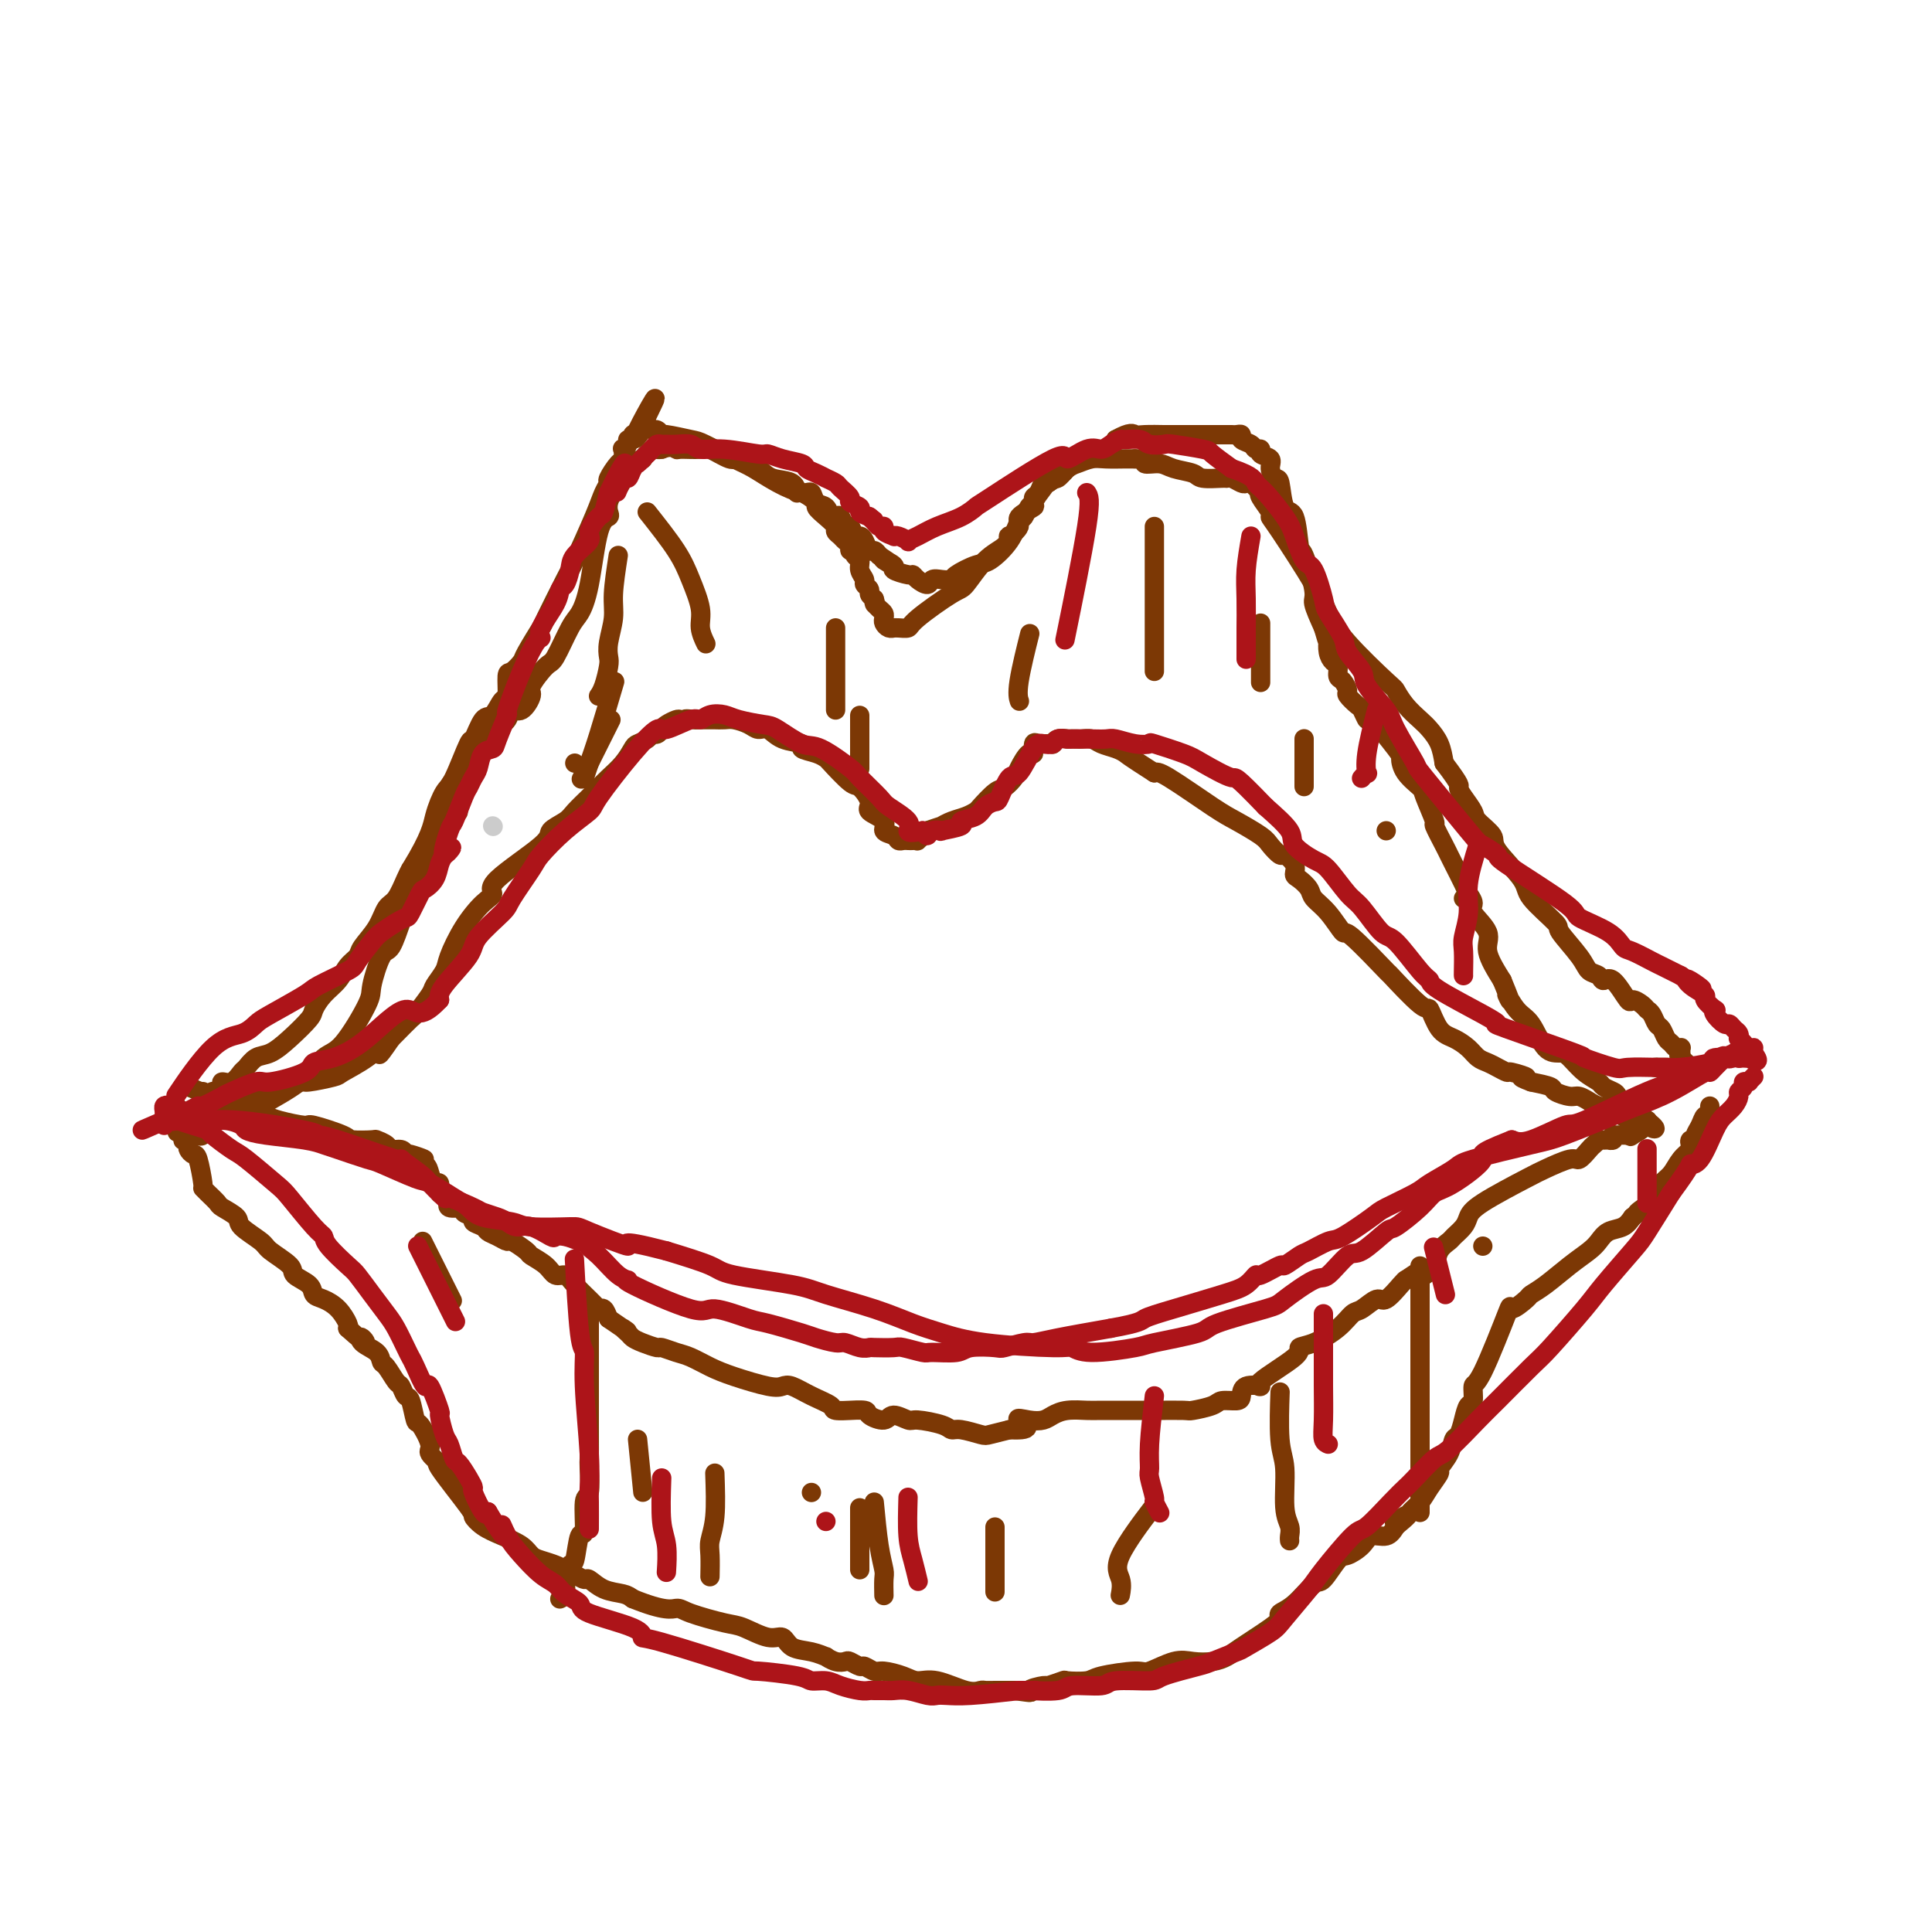 <svg viewBox='0 0 400 400' version='1.1' xmlns='http://www.w3.org/2000/svg' xmlns:xlink='http://www.w3.org/1999/xlink'><g fill='none' stroke='#7C3805' stroke-width='4' stroke-linecap='round' stroke-linejoin='round'><path d='M42,226c2.600,2.226 5.201,4.453 7,5c1.799,0.547 2.798,-0.585 5,-2c2.202,-1.415 5.608,-3.113 8,-5c2.392,-1.887 3.771,-3.963 5,-5c1.229,-1.037 2.307,-1.033 4,-3c1.693,-1.967 4.002,-5.904 5,-8c0.998,-2.096 0.686,-2.351 1,-4c0.314,-1.649 1.254,-4.692 2,-6c0.746,-1.308 1.299,-0.882 2,-2c0.701,-1.118 1.551,-3.782 2,-5c0.449,-1.218 0.499,-0.992 1,-2c0.501,-1.008 1.454,-3.252 2,-4c0.546,-0.748 0.685,0.000 1,-1c0.315,-1.000 0.805,-3.748 1,-5c0.195,-1.252 0.094,-1.008 0,-1c-0.094,0.008 -0.180,-0.221 0,-1c0.180,-0.779 0.626,-2.107 1,-3c0.374,-0.893 0.678,-1.350 1,-2c0.322,-0.650 0.664,-1.494 1,-2c0.336,-0.506 0.667,-0.675 1,-2c0.333,-1.325 0.666,-3.807 1,-5c0.334,-1.193 0.667,-1.096 1,-1'/><path d='M94,162c4.219,-9.160 3.267,-5.058 3,-4c-0.267,1.058 0.151,-0.926 1,-2c0.849,-1.074 2.128,-1.238 3,-2c0.872,-0.762 1.338,-2.124 2,-3c0.662,-0.876 1.520,-1.268 2,-2c0.480,-0.732 0.584,-1.804 1,-2c0.416,-0.196 1.146,0.485 2,0c0.854,-0.485 1.832,-2.136 2,-3c0.168,-0.864 -0.475,-0.940 0,-2c0.475,-1.060 2.067,-3.105 3,-4c0.933,-0.895 1.208,-0.639 2,-2c0.792,-1.361 2.100,-4.340 3,-6c0.900,-1.660 1.390,-2.002 2,-3c0.610,-0.998 1.340,-2.651 2,-6c0.660,-3.349 1.252,-8.393 2,-11c0.748,-2.607 1.653,-2.778 2,-3c0.347,-0.222 0.136,-0.497 0,-1c-0.136,-0.503 -0.196,-1.234 0,-2c0.196,-0.766 0.649,-1.567 1,-2c0.351,-0.433 0.600,-0.497 1,-1c0.400,-0.503 0.952,-1.446 1,-2c0.048,-0.554 -0.410,-0.721 0,-1c0.410,-0.279 1.686,-0.671 2,-1c0.314,-0.329 -0.333,-0.596 0,-1c0.333,-0.404 1.647,-0.945 2,-1c0.353,-0.055 -0.256,0.377 0,0c0.256,-0.377 1.377,-1.563 2,-2c0.623,-0.437 0.750,-0.125 1,0c0.250,0.125 0.625,0.062 1,0'/><path d='M137,93c1.917,-0.771 2.710,-0.199 3,0c0.290,0.199 0.078,0.024 1,0c0.922,-0.024 2.978,0.104 4,0c1.022,-0.104 1.010,-0.441 2,0c0.990,0.441 2.983,1.661 4,2c1.017,0.339 1.057,-0.202 2,0c0.943,0.202 2.789,1.149 4,2c1.211,0.851 1.786,1.608 3,2c1.214,0.392 3.066,0.419 4,1c0.934,0.581 0.949,1.717 1,2c0.051,0.283 0.137,-0.285 1,0c0.863,0.285 2.504,1.424 3,2c0.496,0.576 -0.151,0.588 0,1c0.151,0.412 1.101,1.224 2,2c0.899,0.776 1.748,1.517 2,2c0.252,0.483 -0.091,0.708 0,1c0.091,0.292 0.617,0.652 1,1c0.383,0.348 0.623,0.685 1,1c0.377,0.315 0.890,0.608 1,1c0.110,0.392 -0.182,0.881 0,1c0.182,0.119 0.837,-0.133 1,0c0.163,0.133 -0.168,0.652 0,1c0.168,0.348 0.834,0.527 1,1c0.166,0.473 -0.166,1.240 0,2c0.166,0.760 0.832,1.513 1,2c0.168,0.487 -0.161,0.708 0,1c0.161,0.292 0.813,0.656 1,1c0.187,0.344 -0.089,0.670 0,1c0.089,0.330 0.545,0.665 1,1'/><path d='M181,124c0.574,1.726 0.010,1.040 0,1c-0.010,-0.040 0.536,0.568 1,1c0.464,0.432 0.846,0.690 1,1c0.154,0.310 0.079,0.672 0,1c-0.079,0.328 -0.163,0.624 0,1c0.163,0.376 0.573,0.834 1,1c0.427,0.166 0.872,0.042 1,0c0.128,-0.042 -0.061,-0.001 0,0c0.061,0.001 0.371,-0.038 1,0c0.629,0.038 1.577,0.151 2,0c0.423,-0.151 0.320,-0.568 2,-2c1.680,-1.432 5.144,-3.880 7,-5c1.856,-1.120 2.103,-0.911 3,-2c0.897,-1.089 2.445,-3.475 4,-5c1.555,-1.525 3.117,-2.190 4,-3c0.883,-0.810 1.086,-1.765 1,-2c-0.086,-0.235 -0.459,0.252 0,0c0.459,-0.252 1.752,-1.241 2,-2c0.248,-0.759 -0.549,-1.287 0,-2c0.549,-0.713 2.446,-1.610 3,-2c0.554,-0.390 -0.233,-0.275 0,-1c0.233,-0.725 1.485,-2.292 2,-3c0.515,-0.708 0.292,-0.557 1,-1c0.708,-0.443 2.347,-1.480 3,-2c0.653,-0.520 0.321,-0.523 1,-1c0.679,-0.477 2.367,-1.427 3,-2c0.633,-0.573 0.209,-0.770 1,-1c0.791,-0.230 2.797,-0.494 4,-1c1.203,-0.506 1.601,-1.253 2,-2'/><path d='M231,91c3.170,-1.774 3.596,-1.207 4,-1c0.404,0.207 0.786,0.056 2,0c1.214,-0.056 3.259,-0.015 4,0c0.741,0.015 0.178,0.004 1,0c0.822,-0.004 3.027,-0.001 4,0c0.973,0.001 0.712,0.000 1,0c0.288,-0.000 1.124,-0.000 2,0c0.876,0.000 1.793,-0.000 2,0c0.207,0.000 -0.296,0.000 0,0c0.296,-0.000 1.390,-0.001 2,0c0.610,0.001 0.736,0.003 1,0c0.264,-0.003 0.666,-0.012 1,0c0.334,0.012 0.600,0.046 1,0c0.400,-0.046 0.935,-0.171 1,0c0.065,0.171 -0.338,0.637 0,1c0.338,0.363 1.419,0.621 2,1c0.581,0.379 0.663,0.877 1,1c0.337,0.123 0.930,-0.131 1,0c0.070,0.131 -0.385,0.647 0,1c0.385,0.353 1.608,0.544 2,1c0.392,0.456 -0.046,1.178 0,2c0.046,0.822 0.576,1.745 1,2c0.424,0.255 0.742,-0.159 1,1c0.258,1.159 0.455,3.890 1,5c0.545,1.110 1.437,0.599 2,2c0.563,1.401 0.797,4.715 1,6c0.203,1.285 0.374,0.540 1,2c0.626,1.460 1.707,5.124 2,7c0.293,1.876 -0.202,1.965 0,3c0.202,1.035 1.101,3.018 2,5'/><path d='M274,130c1.166,4.147 1.082,3.013 1,3c-0.082,-0.013 -0.163,1.095 0,2c0.163,0.905 0.570,1.609 1,2c0.430,0.391 0.884,0.471 1,1c0.116,0.529 -0.106,1.508 0,2c0.106,0.492 0.539,0.497 1,1c0.461,0.503 0.951,1.503 1,2c0.049,0.497 -0.342,0.492 0,1c0.342,0.508 1.416,1.530 2,2c0.584,0.470 0.678,0.386 1,1c0.322,0.614 0.872,1.924 1,2c0.128,0.076 -0.165,-1.083 1,0c1.165,1.083 3.788,4.408 5,6c1.212,1.592 1.012,1.451 1,2c-0.012,0.549 0.163,1.790 1,3c0.837,1.210 2.336,2.390 3,3c0.664,0.610 0.493,0.649 1,2c0.507,1.351 1.693,4.012 2,5c0.307,0.988 -0.265,0.303 0,1c0.265,0.697 1.366,2.777 2,4c0.634,1.223 0.801,1.588 1,2c0.199,0.412 0.428,0.871 1,2c0.572,1.129 1.486,2.928 2,4c0.514,1.072 0.629,1.418 1,2c0.371,0.582 0.997,1.399 1,2c0.003,0.601 -0.618,0.986 0,2c0.618,1.014 2.474,2.658 3,4c0.526,1.342 -0.278,2.384 0,4c0.278,1.616 1.639,3.808 3,6'/><path d='M311,203c2.774,6.714 1.208,3.497 1,3c-0.208,-0.497 0.941,1.724 2,3c1.059,1.276 2.030,1.605 3,3c0.970,1.395 1.941,3.855 3,5c1.059,1.145 2.205,0.975 3,1c0.795,0.025 1.239,0.245 2,1c0.761,0.755 1.839,2.047 3,3c1.161,0.953 2.406,1.569 3,2c0.594,0.431 0.537,0.676 1,1c0.463,0.324 1.447,0.727 2,1c0.553,0.273 0.674,0.417 1,1c0.326,0.583 0.858,1.605 1,2c0.142,0.395 -0.107,0.162 0,0c0.107,-0.162 0.569,-0.254 1,0c0.431,0.254 0.832,0.853 1,1c0.168,0.147 0.101,-0.158 0,0c-0.101,0.158 -0.238,0.778 0,1c0.238,0.222 0.852,0.045 1,0c0.148,-0.045 -0.171,0.040 0,0c0.171,-0.040 0.830,-0.207 1,0c0.170,0.207 -0.150,0.787 0,1c0.150,0.213 0.771,0.057 1,0c0.229,-0.057 0.065,-0.016 0,0c-0.065,0.016 -0.033,0.008 0,0'/><path d='M341,232c3.249,2.609 0.870,1.632 0,1c-0.870,-0.632 -0.233,-0.918 0,-1c0.233,-0.082 0.063,0.040 0,0c-0.063,-0.040 -0.017,-0.241 0,0c0.017,0.241 0.005,0.926 0,1c-0.005,0.074 -0.002,-0.463 0,-1'/><path d='M341,232c-0.183,0.000 -0.642,0.001 -1,0c-0.358,-0.001 -0.617,-0.004 -1,0c-0.383,0.004 -0.891,0.015 -1,0c-0.109,-0.015 0.181,-0.057 0,0c-0.181,0.057 -0.832,0.214 -1,0c-0.168,-0.214 0.148,-0.797 0,-1c-0.148,-0.203 -0.761,-0.026 -1,0c-0.239,0.026 -0.105,-0.098 0,0c0.105,0.098 0.180,0.420 0,0c-0.180,-0.420 -0.617,-1.581 -1,-2c-0.383,-0.419 -0.714,-0.097 -1,0c-0.286,0.097 -0.528,-0.030 -1,0c-0.472,0.030 -1.175,0.219 -2,0c-0.825,-0.219 -1.773,-0.846 -2,-1c-0.227,-0.154 0.268,0.166 0,0c-0.268,-0.166 -1.298,-0.818 -2,-1c-0.702,-0.182 -1.075,0.106 -2,0c-0.925,-0.106 -2.403,-0.605 -3,-1c-0.597,-0.395 -0.313,-0.684 -1,-1c-0.687,-0.316 -2.343,-0.658 -4,-1'/><path d='M317,224c-3.767,-1.400 -1.183,-0.900 -1,-1c0.183,-0.100 -2.034,-0.800 -3,-1c-0.966,-0.200 -0.681,0.098 -1,0c-0.319,-0.098 -1.243,-0.593 -2,-1c-0.757,-0.407 -1.347,-0.725 -2,-1c-0.653,-0.275 -1.369,-0.506 -2,-1c-0.631,-0.494 -1.175,-1.250 -2,-2c-0.825,-0.750 -1.929,-1.492 -3,-2c-1.071,-0.508 -2.109,-0.780 -3,-2c-0.891,-1.220 -1.637,-3.386 -2,-4c-0.363,-0.614 -0.344,0.326 -2,-1c-1.656,-1.326 -4.988,-4.918 -6,-6c-1.012,-1.082 0.296,0.345 -1,-1c-1.296,-1.345 -5.197,-5.462 -7,-7c-1.803,-1.538 -1.509,-0.496 -2,-1c-0.491,-0.504 -1.768,-2.554 -3,-4c-1.232,-1.446 -2.419,-2.288 -3,-3c-0.581,-0.712 -0.555,-1.295 -1,-2c-0.445,-0.705 -1.361,-1.532 -2,-2c-0.639,-0.468 -1.001,-0.576 -1,-1c0.001,-0.424 0.365,-1.162 0,-2c-0.365,-0.838 -1.459,-1.775 -2,-2c-0.541,-0.225 -0.530,0.264 -1,0c-0.470,-0.264 -1.421,-1.279 -2,-2c-0.579,-0.721 -0.785,-1.146 -2,-2c-1.215,-0.854 -3.439,-2.136 -5,-3c-1.561,-0.864 -2.459,-1.310 -5,-3c-2.541,-1.690 -6.726,-4.626 -9,-6c-2.274,-1.374 -2.637,-1.187 -3,-1'/><path d='M239,160c-5.457,-3.487 -5.599,-3.705 -6,-4c-0.401,-0.295 -1.062,-0.668 -2,-1c-0.938,-0.332 -2.154,-0.625 -3,-1c-0.846,-0.375 -1.321,-0.832 -2,-1c-0.679,-0.168 -1.562,-0.046 -2,0c-0.438,0.046 -0.433,0.016 -1,0c-0.567,-0.016 -1.707,-0.018 -2,0c-0.293,0.018 0.262,0.057 0,0c-0.262,-0.057 -1.341,-0.212 -2,0c-0.659,0.212 -0.899,0.789 -1,1c-0.101,0.211 -0.065,0.056 0,0c0.065,-0.056 0.158,-0.015 0,0c-0.158,0.015 -0.568,0.002 -1,0c-0.432,-0.002 -0.886,0.008 -1,0c-0.114,-0.008 0.111,-0.033 0,0c-0.111,0.033 -0.559,0.124 -1,0c-0.441,-0.124 -0.877,-0.462 -1,0c-0.123,0.462 0.066,1.725 0,2c-0.066,0.275 -0.386,-0.437 -1,0c-0.614,0.437 -1.520,2.022 -2,3c-0.480,0.978 -0.534,1.347 -1,2c-0.466,0.653 -1.345,1.590 -2,2c-0.655,0.410 -1.085,0.295 -2,1c-0.915,0.705 -2.316,2.231 -3,3c-0.684,0.769 -0.650,0.780 -1,1c-0.350,0.220 -1.083,0.650 -2,1c-0.917,0.350 -2.019,0.620 -3,1c-0.981,0.380 -1.841,0.872 -2,1c-0.159,0.128 0.383,-0.106 0,0c-0.383,0.106 -1.692,0.553 -3,1'/><path d='M192,172c-1.864,0.939 -1.024,0.788 -1,1c0.024,0.212 -0.767,0.789 -1,1c-0.233,0.211 0.092,0.057 0,0c-0.092,-0.057 -0.601,-0.019 -1,0c-0.399,0.019 -0.690,0.017 -1,0c-0.310,-0.017 -0.640,-0.049 -1,0c-0.360,0.049 -0.749,0.179 -1,0c-0.251,-0.179 -0.363,-0.665 -1,-1c-0.637,-0.335 -1.799,-0.518 -2,-1c-0.201,-0.482 0.559,-1.264 0,-2c-0.559,-0.736 -2.437,-1.427 -3,-2c-0.563,-0.573 0.190,-1.028 0,-2c-0.190,-0.972 -1.323,-2.459 -2,-3c-0.677,-0.541 -0.897,-0.134 -2,-1c-1.103,-0.866 -3.087,-3.006 -4,-4c-0.913,-0.994 -0.755,-0.842 -1,-1c-0.245,-0.158 -0.895,-0.624 -2,-1c-1.105,-0.376 -2.667,-0.660 -3,-1c-0.333,-0.340 0.561,-0.735 0,-1c-0.561,-0.265 -2.577,-0.400 -4,-1c-1.423,-0.600 -2.254,-1.663 -3,-2c-0.746,-0.337 -1.408,0.053 -2,0c-0.592,-0.053 -1.113,-0.550 -2,-1c-0.887,-0.450 -2.139,-0.853 -3,-1c-0.861,-0.147 -1.330,-0.040 -2,0c-0.670,0.040 -1.540,0.011 -2,0c-0.460,-0.011 -0.508,-0.003 -1,0c-0.492,0.003 -1.426,0.001 -2,0c-0.574,-0.001 -0.787,-0.000 -1,0'/><path d='M144,149c-2.721,-0.313 -2.025,-0.095 -2,0c0.025,0.095 -0.623,0.068 -1,0c-0.377,-0.068 -0.482,-0.177 -1,0c-0.518,0.177 -1.447,0.639 -2,1c-0.553,0.361 -0.729,0.622 -1,1c-0.271,0.378 -0.635,0.873 -1,1c-0.365,0.127 -0.730,-0.115 -1,0c-0.270,0.115 -0.446,0.587 -1,1c-0.554,0.413 -1.485,0.768 -2,1c-0.515,0.232 -0.612,0.340 -1,1c-0.388,0.660 -1.067,1.871 -2,3c-0.933,1.129 -2.121,2.175 -3,3c-0.879,0.825 -1.448,1.429 -2,2c-0.552,0.571 -1.085,1.111 -2,2c-0.915,0.889 -2.212,2.129 -3,3c-0.788,0.871 -1.068,1.375 -2,2c-0.932,0.625 -2.517,1.373 -3,2c-0.483,0.627 0.135,1.134 -2,3c-2.135,1.866 -7.024,5.091 -9,7c-1.976,1.909 -1.039,2.502 -1,3c0.039,0.498 -0.820,0.900 -2,2c-1.180,1.100 -2.681,2.897 -4,5c-1.319,2.103 -2.455,4.512 -3,6c-0.545,1.488 -0.497,2.056 -1,3c-0.503,0.944 -1.557,2.263 -2,3c-0.443,0.737 -0.276,0.891 -1,2c-0.724,1.109 -2.338,3.174 -3,4c-0.662,0.826 -0.370,0.415 -1,1c-0.630,0.585 -2.180,2.167 -3,3c-0.820,0.833 -0.910,0.916 -1,1'/><path d='M81,215c-3.752,5.482 -2.134,2.688 -2,2c0.134,-0.688 -1.218,0.729 -3,2c-1.782,1.271 -3.994,2.396 -5,3c-1.006,0.604 -0.805,0.686 -2,1c-1.195,0.314 -3.785,0.861 -5,1c-1.215,0.139 -1.055,-0.130 -2,0c-0.945,0.130 -2.996,0.660 -4,1c-1.004,0.340 -0.961,0.490 -2,1c-1.039,0.510 -3.161,1.381 -4,2c-0.839,0.619 -0.397,0.988 -1,1c-0.603,0.012 -2.252,-0.332 -3,0c-0.748,0.332 -0.596,1.342 -1,2c-0.404,0.658 -1.366,0.965 -2,1c-0.634,0.035 -0.941,-0.202 -1,0c-0.059,0.202 0.129,0.842 0,1c-0.129,0.158 -0.574,-0.167 -1,0c-0.426,0.167 -0.831,0.825 -1,1c-0.169,0.175 -0.102,-0.134 0,0c0.102,0.134 0.237,0.712 0,1c-0.237,0.288 -0.848,0.287 -1,0c-0.152,-0.287 0.155,-0.860 0,-1c-0.155,-0.140 -0.773,0.155 -1,0c-0.227,-0.155 -0.065,-0.758 0,-1c0.065,-0.242 0.032,-0.121 0,0'/><path d='M40,233c-6.408,2.769 -1.927,0.690 0,0c1.927,-0.690 1.301,0.007 1,0c-0.301,-0.007 -0.277,-0.720 0,-1c0.277,-0.280 0.806,-0.127 1,0c0.194,0.127 0.052,0.226 0,0c-0.052,-0.226 -0.015,-0.779 0,-1c0.015,-0.221 0.007,-0.111 0,0'/><path d='M42,231c0.310,-0.310 0.083,-0.083 0,0c-0.083,0.083 -0.024,0.024 0,0c0.024,-0.024 0.012,-0.012 0,0'/><path d='M42,231c-0.003,-0.222 -0.011,-0.778 0,-1c0.011,-0.222 0.042,-0.112 0,0c-0.042,0.112 -0.156,0.226 0,0c0.156,-0.226 0.580,-0.792 1,-1c0.420,-0.208 0.834,-0.060 1,0c0.166,0.060 0.083,0.030 0,0'/><path d='M44,229c0.310,-0.548 0.086,-0.917 0,-1c-0.086,-0.083 -0.033,0.119 0,0c0.033,-0.119 0.046,-0.558 0,-1c-0.046,-0.442 -0.150,-0.887 0,-1c0.150,-0.113 0.555,0.106 1,0c0.445,-0.106 0.931,-0.538 1,-1c0.069,-0.462 -0.277,-0.954 0,-1c0.277,-0.046 1.179,0.354 2,0c0.821,-0.354 1.562,-1.461 2,-2c0.438,-0.539 0.573,-0.508 1,-1c0.427,-0.492 1.146,-1.506 2,-2c0.854,-0.494 1.841,-0.467 3,-1c1.159,-0.533 2.488,-1.626 4,-3c1.512,-1.374 3.206,-3.029 4,-4c0.794,-0.971 0.689,-1.258 1,-2c0.311,-0.742 1.037,-1.941 2,-3c0.963,-1.059 2.163,-1.980 3,-3c0.837,-1.020 1.312,-2.140 2,-3c0.688,-0.860 1.587,-1.460 2,-2c0.413,-0.540 0.338,-1.020 1,-2c0.662,-0.980 2.061,-2.462 3,-4c0.939,-1.538 1.417,-3.134 2,-4c0.583,-0.866 1.272,-1.002 2,-2c0.728,-0.998 1.494,-2.856 2,-4c0.506,-1.144 0.753,-1.572 1,-2'/><path d='M85,180c4.280,-7.002 4.480,-9.007 5,-11c0.520,-1.993 1.361,-3.975 2,-5c0.639,-1.025 1.077,-1.095 2,-3c0.923,-1.905 2.331,-5.646 3,-7c0.669,-1.354 0.600,-0.320 1,-1c0.400,-0.680 1.270,-3.072 2,-4c0.730,-0.928 1.322,-0.390 2,-1c0.678,-0.610 1.443,-2.366 2,-3c0.557,-0.634 0.906,-0.144 1,-1c0.094,-0.856 -0.069,-3.057 0,-4c0.069,-0.943 0.368,-0.627 1,-1c0.632,-0.373 1.595,-1.435 2,-2c0.405,-0.565 0.252,-0.634 1,-2c0.748,-1.366 2.396,-4.027 3,-5c0.604,-0.973 0.165,-0.256 1,-2c0.835,-1.744 2.946,-5.949 4,-8c1.054,-2.051 1.051,-1.948 2,-4c0.949,-2.052 2.849,-6.259 4,-9c1.151,-2.741 1.552,-4.014 2,-5c0.448,-0.986 0.943,-1.683 1,-2c0.057,-0.317 -0.326,-0.252 0,-1c0.326,-0.748 1.359,-2.308 2,-3c0.641,-0.692 0.889,-0.515 1,-1c0.111,-0.485 0.086,-1.632 0,-2c-0.086,-0.368 -0.234,0.041 0,0c0.234,-0.041 0.850,-0.533 1,-1c0.150,-0.467 -0.166,-0.909 0,-1c0.166,-0.091 0.814,0.168 1,0c0.186,-0.168 -0.090,-0.762 0,-1c0.090,-0.238 0.545,-0.119 1,0'/><path d='M132,90c7.207,-14.165 1.724,-4.576 0,-1c-1.724,3.576 0.311,1.139 1,0c0.689,-1.139 0.031,-0.981 0,-1c-0.031,-0.019 0.565,-0.216 1,0c0.435,0.216 0.708,0.846 1,1c0.292,0.154 0.602,-0.168 1,0c0.398,0.168 0.883,0.825 1,1c0.117,0.175 -0.133,-0.134 1,0c1.133,0.134 3.649,0.710 5,1c1.351,0.290 1.538,0.292 3,1c1.462,0.708 4.199,2.121 6,3c1.801,0.879 2.667,1.223 4,2c1.333,0.777 3.135,1.986 5,3c1.865,1.014 3.795,1.834 5,2c1.205,0.166 1.685,-0.323 2,0c0.315,0.323 0.466,1.457 1,2c0.534,0.543 1.453,0.493 2,1c0.547,0.507 0.724,1.570 1,2c0.276,0.430 0.651,0.228 1,0c0.349,-0.228 0.671,-0.482 1,0c0.329,0.482 0.666,1.700 1,2c0.334,0.300 0.667,-0.318 1,0c0.333,0.318 0.667,1.573 1,2c0.333,0.427 0.667,0.026 1,0c0.333,-0.026 0.667,0.323 1,1c0.333,0.677 0.667,1.682 1,2c0.333,0.318 0.667,-0.052 1,0c0.333,0.052 0.667,0.526 1,1'/><path d='M182,115c5.662,3.736 1.818,1.575 1,1c-0.818,-0.575 1.390,0.437 2,1c0.610,0.563 -0.380,0.677 0,1c0.380,0.323 2.128,0.853 3,1c0.872,0.147 0.866,-0.090 1,0c0.134,0.090 0.408,0.508 1,1c0.592,0.492 1.504,1.058 2,1c0.496,-0.058 0.577,-0.741 1,-1c0.423,-0.259 1.189,-0.095 2,0c0.811,0.095 1.666,0.119 2,0c0.334,-0.119 0.145,-0.383 1,-1c0.855,-0.617 2.754,-1.589 4,-2c1.246,-0.411 1.839,-0.260 3,-1c1.161,-0.740 2.889,-2.369 4,-4c1.111,-1.631 1.603,-3.263 2,-4c0.397,-0.737 0.698,-0.577 1,-1c0.302,-0.423 0.606,-1.428 1,-2c0.394,-0.572 0.879,-0.713 1,-1c0.121,-0.287 -0.122,-0.722 0,-1c0.122,-0.278 0.609,-0.398 1,-1c0.391,-0.602 0.685,-1.685 1,-2c0.315,-0.315 0.650,0.137 1,0c0.350,-0.137 0.716,-0.864 1,-1c0.284,-0.136 0.486,0.317 1,0c0.514,-0.317 1.338,-1.406 2,-2c0.662,-0.594 1.161,-0.695 2,-1c0.839,-0.305 2.019,-0.814 3,-1c0.981,-0.186 1.764,-0.050 3,0c1.236,0.050 2.925,0.014 4,0c1.075,-0.014 1.538,-0.007 2,0'/><path d='M235,95c2.469,-0.070 1.642,0.756 2,1c0.358,0.244 1.900,-0.092 3,0c1.100,0.092 1.758,0.613 3,1c1.242,0.387 3.067,0.639 4,1c0.933,0.361 0.975,0.833 2,1c1.025,0.167 3.034,0.031 4,0c0.966,-0.031 0.887,0.042 1,0c0.113,-0.042 0.416,-0.200 1,0c0.584,0.200 1.449,0.757 2,1c0.551,0.243 0.786,0.171 1,0c0.214,-0.171 0.405,-0.442 1,0c0.595,0.442 1.595,1.596 2,2c0.405,0.404 0.215,0.057 0,0c-0.215,-0.057 -0.454,0.175 0,1c0.454,0.825 1.602,2.242 2,3c0.398,0.758 0.048,0.855 0,1c-0.048,0.145 0.208,0.337 2,3c1.792,2.663 5.120,7.797 7,11c1.880,3.203 2.313,4.475 3,6c0.687,1.525 1.630,3.305 4,6c2.370,2.695 6.168,6.307 8,8c1.832,1.693 1.699,1.467 2,2c0.301,0.533 1.036,1.825 2,3c0.964,1.175 2.155,2.232 3,3c0.845,0.768 1.343,1.245 2,2c0.657,0.755 1.473,1.787 2,3c0.527,1.213 0.763,2.606 1,4'/><path d='M299,158c3.745,4.922 3.106,4.726 3,5c-0.106,0.274 0.321,1.018 1,2c0.679,0.982 1.612,2.202 2,3c0.388,0.798 0.232,1.173 1,2c0.768,0.827 2.459,2.106 3,3c0.541,0.894 -0.069,1.402 1,3c1.069,1.598 3.817,4.287 5,6c1.183,1.713 0.802,2.452 2,4c1.198,1.548 3.974,3.906 5,5c1.026,1.094 0.302,0.925 1,2c0.698,1.075 2.819,3.394 4,5c1.181,1.606 1.424,2.498 2,3c0.576,0.502 1.487,0.613 2,1c0.513,0.387 0.627,1.049 1,1c0.373,-0.049 1.003,-0.809 2,0c0.997,0.809 2.361,3.185 3,4c0.639,0.815 0.552,0.068 1,0c0.448,-0.068 1.429,0.544 2,1c0.571,0.456 0.730,0.756 1,1c0.270,0.244 0.650,0.432 1,1c0.350,0.568 0.671,1.515 1,2c0.329,0.485 0.666,0.508 1,1c0.334,0.492 0.664,1.451 1,2c0.336,0.549 0.679,0.686 1,1c0.321,0.314 0.622,0.805 1,1c0.378,0.195 0.833,0.093 1,0c0.167,-0.093 0.045,-0.179 0,0c-0.045,0.179 -0.013,0.623 0,1c0.013,0.377 0.006,0.689 0,1'/><path d='M348,219c2.939,2.801 0.788,0.802 0,0c-0.788,-0.802 -0.211,-0.407 0,0c0.211,0.407 0.057,0.827 0,1c-0.057,0.173 -0.015,0.098 0,0c0.015,-0.098 0.004,-0.219 0,0c-0.004,0.219 -0.001,0.777 0,1c0.001,0.223 0.001,0.112 0,0'/><path d='M348,221c0.049,0.309 0.171,0.083 0,0c-0.171,-0.083 -0.633,-0.022 -1,0c-0.367,0.022 -0.637,0.006 -1,0c-0.363,-0.006 -0.818,-0.002 -1,0c-0.182,0.002 -0.090,0.000 0,0c0.090,-0.000 0.178,-0.000 0,0c-0.178,0.000 -0.622,0.000 -1,0c-0.378,-0.000 -0.689,-0.000 -1,0'/><path d='M343,221c-0.778,0.000 -0.222,0.000 0,0c0.222,0.000 0.111,0.000 0,0'/><path d='M39,225c-0.005,-0.002 -0.010,-0.004 0,0c0.010,0.004 0.035,0.014 0,0c-0.035,-0.014 -0.129,-0.053 0,0c0.129,0.053 0.482,0.199 0,0c-0.482,-0.199 -1.799,-0.743 0,0c1.799,0.743 6.715,2.772 10,4c3.285,1.228 4.940,1.656 6,2c1.060,0.344 1.524,0.604 3,1c1.476,0.396 3.965,0.930 5,1c1.035,0.070 0.615,-0.322 2,0c1.385,0.322 4.574,1.357 6,2c1.426,0.643 1.088,0.894 2,1c0.912,0.106 3.074,0.066 4,0c0.926,-0.066 0.615,-0.159 1,0c0.385,0.159 1.464,0.568 2,1c0.536,0.432 0.529,0.885 1,1c0.471,0.115 1.420,-0.110 2,0c0.580,0.110 0.790,0.555 1,1'/><path d='M84,239c7.120,2.102 2.418,0.358 1,0c-1.418,-0.358 0.446,0.668 1,1c0.554,0.332 -0.201,-0.032 0,0c0.201,0.032 1.360,0.461 2,1c0.640,0.539 0.763,1.188 1,2c0.237,0.812 0.590,1.789 1,2c0.410,0.211 0.877,-0.342 1,0c0.123,0.342 -0.099,1.579 0,2c0.099,0.421 0.518,0.025 1,0c0.482,-0.025 1.027,0.322 1,1c-0.027,0.678 -0.626,1.687 0,2c0.626,0.313 2.476,-0.071 3,0c0.524,0.071 -0.278,0.596 0,1c0.278,0.404 1.635,0.685 2,1c0.365,0.315 -0.263,0.663 0,1c0.263,0.337 1.416,0.663 2,1c0.584,0.337 0.598,0.686 1,1c0.402,0.314 1.191,0.594 2,1c0.809,0.406 1.638,0.937 2,1c0.362,0.063 0.257,-0.343 1,0c0.743,0.343 2.335,1.436 3,2c0.665,0.564 0.402,0.600 1,1c0.598,0.400 2.055,1.165 3,2c0.945,0.835 1.377,1.741 2,2c0.623,0.259 1.438,-0.128 2,0c0.562,0.128 0.872,0.772 2,2c1.128,1.228 3.076,3.041 4,4c0.924,0.959 0.826,1.066 1,1c0.174,-0.066 0.621,-0.305 1,0c0.379,0.305 0.689,1.152 1,2'/><path d='M126,273c5.735,3.964 3.572,2.372 3,2c-0.572,-0.372 0.447,0.474 1,1c0.553,0.526 0.641,0.733 1,1c0.359,0.267 0.990,0.596 2,1c1.010,0.404 2.398,0.885 3,1c0.602,0.115 0.419,-0.135 1,0c0.581,0.135 1.927,0.657 3,1c1.073,0.343 1.873,0.509 3,1c1.127,0.491 2.580,1.307 4,2c1.420,0.693 2.808,1.263 5,2c2.192,0.737 5.187,1.640 7,2c1.813,0.360 2.444,0.177 3,0c0.556,-0.177 1.037,-0.349 2,0c0.963,0.349 2.409,1.218 4,2c1.591,0.782 3.327,1.477 4,2c0.673,0.523 0.283,0.875 1,1c0.717,0.125 2.542,0.025 3,0c0.458,-0.025 -0.451,0.027 0,0c0.451,-0.027 2.261,-0.133 3,0c0.739,0.133 0.407,0.504 1,1c0.593,0.496 2.109,1.116 3,1c0.891,-0.116 1.156,-0.969 2,-1c0.844,-0.031 2.269,0.761 3,1c0.731,0.239 0.770,-0.076 2,0c1.230,0.076 3.651,0.543 5,1c1.349,0.457 1.627,0.904 2,1c0.373,0.096 0.842,-0.160 2,0c1.158,0.160 3.004,0.735 4,1c0.996,0.265 1.142,0.218 2,0c0.858,-0.218 2.429,-0.609 4,-1'/><path d='M209,296c6.098,0.324 2.843,-1.367 2,-2c-0.843,-0.633 0.726,-0.208 2,0c1.274,0.208 2.253,0.199 3,0c0.747,-0.199 1.262,-0.589 2,-1c0.738,-0.411 1.700,-0.842 3,-1c1.300,-0.158 2.938,-0.042 4,0c1.062,0.042 1.548,0.011 3,0c1.452,-0.011 3.871,-0.003 5,0c1.129,0.003 0.968,0.002 2,0c1.032,-0.002 3.257,-0.003 4,0c0.743,0.003 0.004,0.011 1,0c0.996,-0.011 3.727,-0.041 5,0c1.273,0.041 1.087,0.153 2,0c0.913,-0.153 2.924,-0.570 4,-1c1.076,-0.430 1.216,-0.872 2,-1c0.784,-0.128 2.214,0.057 3,0c0.786,-0.057 0.930,-0.358 1,-1c0.070,-0.642 0.066,-1.625 1,-2c0.934,-0.375 2.807,-0.140 3,0c0.193,0.140 -1.295,0.187 0,-1c1.295,-1.187 5.372,-3.607 7,-5c1.628,-1.393 0.805,-1.758 1,-2c0.195,-0.242 1.407,-0.360 3,-1c1.593,-0.640 3.566,-1.801 5,-3c1.434,-1.199 2.328,-2.437 3,-3c0.672,-0.563 1.122,-0.452 2,-1c0.878,-0.548 2.184,-1.755 3,-2c0.816,-0.245 1.143,0.473 2,0c0.857,-0.473 2.245,-2.135 3,-3c0.755,-0.865 0.878,-0.932 1,-1'/><path d='M291,265c6.064,-4.116 3.723,-1.905 3,-1c-0.723,0.905 0.172,0.503 1,0c0.828,-0.503 1.587,-1.107 2,-2c0.413,-0.893 0.478,-2.073 1,-3c0.522,-0.927 1.502,-1.600 2,-2c0.498,-0.400 0.515,-0.527 1,-1c0.485,-0.473 1.439,-1.291 2,-2c0.561,-0.709 0.728,-1.308 1,-2c0.272,-0.692 0.649,-1.476 3,-3c2.351,-1.524 6.675,-3.788 9,-5c2.325,-1.212 2.650,-1.371 4,-2c1.350,-0.629 3.725,-1.727 5,-2c1.275,-0.273 1.450,0.281 2,0c0.550,-0.281 1.476,-1.396 2,-2c0.524,-0.604 0.647,-0.698 1,-1c0.353,-0.302 0.935,-0.812 1,-1c0.065,-0.188 -0.389,-0.054 0,0c0.389,0.054 1.620,0.029 2,0c0.380,-0.029 -0.092,-0.060 0,0c0.092,0.060 0.746,0.212 1,0c0.254,-0.212 0.106,-0.789 0,-1c-0.106,-0.211 -0.169,-0.057 0,0c0.169,0.057 0.571,0.015 1,0c0.429,-0.015 0.885,-0.004 1,0c0.115,0.004 -0.110,0.001 0,0c0.110,-0.001 0.555,-0.001 1,0'/><path d='M337,235c4.851,-2.166 1.979,-0.580 1,0c-0.979,0.580 -0.067,0.156 0,0c0.067,-0.156 -0.713,-0.042 -1,0c-0.287,0.042 -0.082,0.012 0,0c0.082,-0.012 0.041,-0.006 0,0'/><path d='M37,230c-0.113,-0.567 -0.227,-1.134 0,0c0.227,1.134 0.793,3.968 1,5c0.207,1.032 0.054,0.263 0,0c-0.054,-0.263 -0.011,-0.019 0,0c0.011,0.019 -0.011,-0.188 0,0c0.011,0.188 0.055,0.771 0,1c-0.055,0.229 -0.208,0.104 0,0c0.208,-0.104 0.776,-0.187 1,0c0.224,0.187 0.102,0.642 0,1c-0.102,0.358 -0.186,0.617 0,1c0.186,0.383 0.640,0.889 1,1c0.360,0.111 0.626,-0.174 1,1c0.374,1.174 0.857,3.805 1,5c0.143,1.195 -0.056,0.953 0,1c0.056,0.047 0.365,0.382 1,1c0.635,0.618 1.596,1.521 2,2c0.404,0.479 0.252,0.536 1,1c0.748,0.464 2.397,1.335 3,2c0.603,0.665 0.159,1.123 1,2c0.841,0.877 2.968,2.174 4,3c1.032,0.826 0.969,1.181 2,2c1.031,0.819 3.157,2.103 4,3c0.843,0.897 0.403,1.408 1,2c0.597,0.592 2.230,1.265 3,2c0.770,0.735 0.676,1.531 1,2c0.324,0.469 1.066,0.610 2,1c0.934,0.390 2.059,1.028 3,2c0.941,0.972 1.697,2.278 2,3c0.303,0.722 0.151,0.861 0,1'/><path d='M72,275c4.901,4.439 3.655,2.535 3,2c-0.655,-0.535 -0.719,0.298 0,1c0.719,0.702 2.220,1.272 3,2c0.780,0.728 0.839,1.614 1,2c0.161,0.386 0.424,0.271 1,1c0.576,0.729 1.464,2.301 2,3c0.536,0.699 0.720,0.523 1,1c0.280,0.477 0.658,1.606 1,2c0.342,0.394 0.650,0.055 1,1c0.350,0.945 0.744,3.176 1,4c0.256,0.824 0.374,0.241 1,1c0.626,0.759 1.759,2.859 2,4c0.241,1.141 -0.410,1.323 0,2c0.410,0.677 1.880,1.847 2,2c0.120,0.153 -1.109,-0.713 0,1c1.109,1.713 4.555,6.006 6,8c1.445,1.994 0.887,1.690 1,2c0.113,0.310 0.897,1.235 2,2c1.103,0.765 2.526,1.371 4,2c1.474,0.629 3.000,1.282 4,2c1.000,0.718 1.475,1.501 2,2c0.525,0.499 1.100,0.712 2,1c0.900,0.288 2.124,0.650 3,1c0.876,0.350 1.405,0.689 2,1c0.595,0.311 1.255,0.594 2,1c0.745,0.406 1.575,0.935 2,1c0.425,0.065 0.444,-0.333 1,0c0.556,0.333 1.650,1.397 3,2c1.350,0.603 2.957,0.744 4,1c1.043,0.256 1.521,0.628 2,1'/><path d='M131,331c6.754,2.743 8.137,2.102 9,2c0.863,-0.102 1.204,0.335 3,1c1.796,0.665 5.046,1.558 7,2c1.954,0.442 2.613,0.433 4,1c1.387,0.567 3.504,1.711 5,2c1.496,0.289 2.371,-0.277 3,0c0.629,0.277 1.011,1.399 2,2c0.989,0.601 2.584,0.683 4,1c1.416,0.317 2.655,0.868 3,1c0.345,0.132 -0.202,-0.157 0,0c0.202,0.157 1.152,0.759 2,1c0.848,0.241 1.593,0.121 2,0c0.407,-0.121 0.477,-0.243 1,0c0.523,0.243 1.498,0.852 2,1c0.502,0.148 0.532,-0.166 1,0c0.468,0.166 1.375,0.813 2,1c0.625,0.187 0.968,-0.086 2,0c1.032,0.086 2.753,0.531 4,1c1.247,0.469 2.021,0.963 3,1c0.979,0.037 2.163,-0.382 4,0c1.837,0.382 4.326,1.567 6,2c1.674,0.433 2.531,0.116 3,0c0.469,-0.116 0.548,-0.031 1,0c0.452,0.031 1.275,0.008 2,0c0.725,-0.008 1.350,-0.002 2,0c0.650,0.002 1.325,0.001 2,0'/><path d='M210,350c4.987,0.684 2.954,0.393 3,0c0.046,-0.393 2.170,-0.889 3,-1c0.830,-0.111 0.367,0.164 1,0c0.633,-0.164 2.362,-0.766 3,-1c0.638,-0.234 0.185,-0.099 1,0c0.815,0.099 2.900,0.163 4,0c1.100,-0.163 1.217,-0.552 3,-1c1.783,-0.448 5.233,-0.957 7,-1c1.767,-0.043 1.853,0.378 3,0c1.147,-0.378 3.357,-1.555 5,-2c1.643,-0.445 2.720,-0.157 4,0c1.280,0.157 2.764,0.183 4,0c1.236,-0.183 2.224,-0.574 3,-1c0.776,-0.426 1.340,-0.888 3,-2c1.660,-1.112 4.416,-2.873 6,-4c1.584,-1.127 1.995,-1.619 2,-2c0.005,-0.381 -0.395,-0.653 0,-1c0.395,-0.347 1.585,-0.771 3,-2c1.415,-1.229 3.055,-3.263 4,-4c0.945,-0.737 1.197,-0.177 2,-1c0.803,-0.823 2.158,-3.028 3,-4c0.842,-0.972 1.170,-0.711 2,-1c0.830,-0.289 2.161,-1.129 3,-2c0.839,-0.871 1.188,-1.773 2,-2c0.812,-0.227 2.089,0.221 3,0c0.911,-0.221 1.455,-1.110 2,-2'/><path d='M289,316c5.302,-4.353 1.058,-1.735 0,-1c-1.058,0.735 1.069,-0.413 2,-1c0.931,-0.587 0.664,-0.614 1,-1c0.336,-0.386 1.274,-1.131 2,-2c0.726,-0.869 1.241,-1.862 2,-3c0.759,-1.138 1.761,-2.422 2,-3c0.239,-0.578 -0.287,-0.450 0,-1c0.287,-0.550 1.386,-1.776 2,-3c0.614,-1.224 0.743,-2.444 1,-3c0.257,-0.556 0.643,-0.448 1,-1c0.357,-0.552 0.687,-1.765 1,-3c0.313,-1.235 0.610,-2.491 1,-3c0.390,-0.509 0.872,-0.271 1,-1c0.128,-0.729 -0.098,-2.427 0,-3c0.098,-0.573 0.522,-0.023 2,-3c1.478,-2.977 4.011,-9.481 5,-12c0.989,-2.519 0.434,-1.051 1,-1c0.566,0.051 2.252,-1.313 3,-2c0.748,-0.687 0.557,-0.698 1,-1c0.443,-0.302 1.521,-0.897 3,-2c1.479,-1.103 3.358,-2.715 5,-4c1.642,-1.285 3.045,-2.245 4,-3c0.955,-0.755 1.462,-1.305 2,-2c0.538,-0.695 1.106,-1.533 2,-2c0.894,-0.467 2.112,-0.562 3,-1c0.888,-0.438 1.444,-1.219 2,-2'/><path d='M338,252c4.140,-3.290 1.490,-1.515 1,-1c-0.490,0.515 1.181,-0.231 2,-1c0.819,-0.769 0.785,-1.560 1,-2c0.215,-0.440 0.678,-0.527 1,-1c0.322,-0.473 0.503,-1.331 1,-2c0.497,-0.669 1.309,-1.150 2,-2c0.691,-0.850 1.261,-2.069 2,-3c0.739,-0.931 1.647,-1.572 2,-2c0.353,-0.428 0.150,-0.642 0,-1c-0.150,-0.358 -0.248,-0.860 0,-1c0.248,-0.140 0.841,0.082 1,0c0.159,-0.082 -0.115,-0.470 0,-1c0.115,-0.530 0.619,-1.204 1,-2c0.381,-0.796 0.638,-1.716 1,-2c0.362,-0.284 0.829,0.068 1,0c0.171,-0.068 0.046,-0.557 0,-1c-0.046,-0.443 -0.013,-0.841 0,-1c0.013,-0.159 0.007,-0.080 0,0'/><path d='M119,158c0.000,0.000 0.000,0.000 0,0c0.000,0.000 0.000,0.000 0,0c0.000,0.000 0.000,0.000 0,0c0.000,0.000 -0.000,0.000 0,0c0.000,0.000 0.000,0.000 0,0c-0.000,0.000 -0.000,0.000 0,0c0.000,0.000 0.000,0.000 0,0c0.000,0.000 0.000,0.000 0,0c-0.000,0.000 -0.000,0.000 0,0c0.000,0.000 0.000,0.000 0,0c0.000,0.000 0.000,0.000 0,0'/><path d='M126,150c0.000,-0.000 0.000,-0.001 0,0c-0.000,0.001 -0.001,0.003 0,0c0.001,-0.003 0.005,-0.011 0,0c-0.005,0.011 -0.020,0.040 0,0c0.020,-0.040 0.074,-0.149 0,0c-0.074,0.149 -0.278,0.555 0,0c0.278,-0.555 1.036,-2.073 0,0c-1.036,2.073 -3.868,7.735 -5,10c-1.132,2.265 -0.566,1.132 0,0'/><path d='M134,106c2.259,2.858 4.518,5.715 6,8c1.482,2.285 2.187,3.996 3,6c0.813,2.004 1.733,4.300 2,6c0.267,1.700 -0.121,2.804 0,4c0.121,1.196 0.749,2.485 1,3c0.251,0.515 0.126,0.258 0,0'/><path d='M128,115c-0.453,2.945 -0.905,5.889 -1,8c-0.095,2.111 0.168,3.388 0,5c-0.168,1.612 -0.767,3.560 -1,5c-0.233,1.440 -0.101,2.372 0,3c0.101,0.628 0.171,0.952 0,2c-0.171,1.048 -0.585,2.821 -1,4c-0.415,1.179 -0.833,1.766 -1,2c-0.167,0.234 -0.084,0.117 0,0'/><path d='M127,142c-0.077,0.261 -0.154,0.522 0,0c0.154,-0.522 0.538,-1.828 0,0c-0.538,1.828 -2.000,6.789 -3,10c-1.000,3.211 -1.538,4.672 -2,6c-0.462,1.328 -0.846,2.522 -1,3c-0.154,0.478 -0.077,0.239 0,0'/><path d='M96,158c-0.002,0.019 -0.004,0.038 0,0c0.004,-0.038 0.015,-0.135 0,0c-0.015,0.135 -0.056,0.500 0,0c0.056,-0.500 0.207,-1.865 0,0c-0.207,1.865 -0.774,6.962 -1,9c-0.226,2.038 -0.113,1.019 0,0'/><path d='M173,130c0.000,1.777 0.000,3.555 0,5c0.000,1.445 0.000,2.559 0,4c0.000,1.441 0.000,3.209 0,4c0.000,0.791 0.000,0.604 0,1c0.000,0.396 0.000,1.376 0,2c0.000,0.624 0.000,0.893 0,1c0.000,0.107 0.000,0.054 0,0'/><path d='M178,149c0.000,-0.072 0.000,-0.144 0,0c0.000,0.144 0.000,0.502 0,0c-0.000,-0.502 0.000,-1.866 0,0c0.000,1.866 0.000,6.962 0,9c0.000,2.038 0.000,1.019 0,0'/><path d='M213,132c-0.061,0.241 -0.121,0.482 0,0c0.121,-0.482 0.424,-1.686 0,0c-0.424,1.686 -1.576,6.262 -2,9c-0.424,2.738 -0.121,3.640 0,4c0.121,0.360 0.061,0.180 0,0'/><path d='M239,109c0.000,3.244 0.000,6.487 0,9c0.000,2.513 0.000,4.295 0,6c0.000,1.705 0.000,3.333 0,4c0.000,0.667 0.000,0.375 0,2c0.000,1.625 -0.000,5.168 0,7c0.000,1.832 0.000,1.952 0,2c0.000,0.048 0.000,0.024 0,0'/><path d='M261,130c0.000,-0.080 0.000,-0.159 0,0c0.000,0.159 0.000,0.558 0,0c0.000,-0.558 0.000,-2.073 0,0c0.000,2.073 0.000,7.735 0,10c0.000,2.265 0.000,1.132 0,0'/><path d='M270,154c0.000,-0.905 0.000,-1.810 0,0c0.000,1.810 0.000,6.333 0,8c0.000,1.667 0.000,0.476 0,0c0.000,-0.476 0.000,-0.238 0,0'/><path d='M287,172c0.000,0.000 0.000,0.000 0,0c0.000,0.000 0.000,0.000 0,0c0.000,0.000 0.000,0.000 0,0'/><path d='M303,186c0.000,0.000 0.000,0.000 0,0c0.000,0.000 0.000,0.000 0,0'/><path d='M88,258c-0.000,-0.000 -0.000,-0.000 0,0c0.000,0.000 0.000,0.000 0,0c-0.000,-0.000 -0.000,-0.000 0,0c0.000,0.000 0.000,0.000 0,0c-0.000,-0.000 -0.000,-0.001 0,0c0.000,0.001 0.001,0.003 0,0c-0.001,-0.003 -0.005,-0.011 0,0c0.005,0.011 0.020,0.040 0,0c-0.020,-0.040 -0.074,-0.149 0,0c0.074,0.149 0.278,0.555 0,0c-0.278,-0.555 -1.036,-2.073 0,0c1.036,2.073 3.868,7.735 5,10c1.132,2.265 0.566,1.132 0,0'/><path d='M122,273c-0.002,8.526 -0.005,17.053 0,22c0.005,4.947 0.016,6.315 0,7c-0.016,0.685 -0.060,0.686 0,2c0.060,1.314 0.223,3.940 0,5c-0.223,1.060 -0.833,0.554 -1,2c-0.167,1.446 0.109,4.843 0,6c-0.109,1.157 -0.604,0.074 -1,1c-0.396,0.926 -0.694,3.862 -1,5c-0.306,1.138 -0.622,0.477 -1,1c-0.378,0.523 -0.819,2.231 -1,3c-0.181,0.769 -0.101,0.598 0,1c0.101,0.402 0.223,1.376 0,2c-0.223,0.624 -0.791,0.899 -1,1c-0.209,0.101 -0.060,0.029 0,0c0.060,-0.029 0.030,-0.014 0,0'/><path d='M132,298c0.417,4.167 0.833,8.333 1,10c0.167,1.667 0.083,0.833 0,0'/><path d='M168,309c0.000,0.000 0.000,0.000 0,0c0.000,0.000 0.000,0.000 0,0'/><path d='M178,313c0.000,-0.067 0.000,-0.133 0,0c0.000,0.133 0.000,0.467 0,0c-0.000,-0.467 0.000,-1.733 0,0c0.000,1.733 0.000,6.464 0,9c0.000,2.536 0.000,2.875 0,3c0.000,0.125 0.000,0.036 0,0c0.000,-0.036 0.000,-0.018 0,0'/><path d='M148,305c0.113,3.297 0.226,6.593 0,9c-0.226,2.407 -0.793,3.923 -1,5c-0.207,1.077 -0.056,1.713 0,3c0.056,1.287 0.016,3.225 0,4c-0.016,0.775 -0.008,0.388 0,0'/><path d='M181,311c0.309,3.274 0.619,6.549 1,9c0.381,2.451 0.834,4.080 1,5c0.166,0.920 0.045,1.132 0,2c-0.045,0.868 -0.013,2.391 0,3c0.013,0.609 0.006,0.305 0,0'/><path d='M206,317c0.000,0.251 0.000,0.503 0,0c0.000,-0.503 0.000,-1.759 0,0c-0.000,1.759 0.000,6.533 0,8c0.000,1.467 0.000,-0.374 0,0c0.000,0.374 0.000,2.964 0,4c0.000,1.036 0.000,0.518 0,0'/><path d='M238,313c0.049,-0.064 0.098,-0.128 0,0c-0.098,0.128 -0.341,0.448 0,0c0.341,-0.448 1.268,-1.664 0,0c-1.268,1.664 -4.732,6.209 -6,9c-1.268,2.791 -0.341,3.828 0,5c0.341,1.172 0.098,2.478 0,3c-0.098,0.522 -0.049,0.261 0,0'/><path d='M265,289c0.000,-0.005 0.000,-0.009 0,0c-0.000,0.009 -0.001,0.032 0,0c0.001,-0.032 0.004,-0.120 0,0c-0.004,0.120 -0.016,0.447 0,0c0.016,-0.447 0.061,-1.669 0,0c-0.061,1.669 -0.226,6.229 0,9c0.226,2.771 0.845,3.751 1,6c0.155,2.249 -0.155,5.766 0,8c0.155,2.234 0.773,3.187 1,4c0.227,0.813 0.061,1.488 0,2c-0.061,0.512 -0.017,0.861 0,1c0.017,0.139 0.009,0.070 0,0'/><path d='M294,263c0.000,-0.779 0.000,-1.557 0,0c0.000,1.557 0.000,5.450 0,8c0.000,2.550 0.000,3.756 0,6c0.000,2.244 0.000,5.526 0,7c0.000,1.474 0.000,1.138 0,3c0.000,1.862 -0.000,5.920 0,8c0.000,2.080 0.000,2.183 0,4c0.000,1.817 0.000,5.349 0,7c0.000,1.651 0.000,1.422 0,2c0.000,0.578 0.000,1.963 0,3c0.000,1.037 0.000,1.725 0,2c-0.000,0.275 0.000,0.138 0,0'/><path d='M307,258c0.000,0.000 0.000,0.000 0,0c0.000,0.000 0.000,0.000 0,0'/></g>
<g fill='none' stroke='#CCCCCC' stroke-width='4' stroke-linecap='round' stroke-linejoin='round'><path d='M102,171c0.000,0.000 0.100,0.100 0.1,0.1'/></g>
<g fill='none' stroke='#AD1419' stroke-width='4' stroke-linecap='round' stroke-linejoin='round'><path d='M37,226c0.000,-0.000 0.000,-0.000 0,0c-0.000,0.000 -0.000,0.001 0,0c0.000,-0.001 0.002,-0.002 0,0c-0.002,0.002 -0.006,0.009 0,0c0.006,-0.009 0.023,-0.034 0,0c-0.023,0.034 -0.085,0.126 0,0c0.085,-0.126 0.316,-0.471 0,0c-0.316,0.471 -1.180,1.758 0,0c1.180,-1.758 4.404,-6.562 7,-9c2.596,-2.438 4.564,-2.511 6,-3c1.436,-0.489 2.339,-1.395 3,-2c0.661,-0.605 1.078,-0.908 3,-2c1.922,-1.092 5.348,-2.971 7,-4c1.652,-1.029 1.530,-1.206 3,-2c1.470,-0.794 4.533,-2.205 6,-3c1.467,-0.795 1.339,-0.973 2,-2c0.661,-1.027 2.112,-2.902 3,-4c0.888,-1.098 1.212,-1.419 2,-2c0.788,-0.581 2.041,-1.422 3,-2c0.959,-0.578 1.623,-0.892 2,-1c0.377,-0.108 0.468,-0.010 1,-1c0.532,-0.990 1.504,-3.066 2,-4c0.496,-0.934 0.514,-0.725 1,-1c0.486,-0.275 1.438,-1.036 2,-2c0.562,-0.964 0.732,-2.133 1,-3c0.268,-0.867 0.634,-1.434 1,-2'/><path d='M92,177c3.042,-3.422 0.646,0.023 0,0c-0.646,-0.023 0.457,-3.515 1,-5c0.543,-1.485 0.527,-0.963 1,-2c0.473,-1.037 1.435,-3.633 2,-5c0.565,-1.367 0.733,-1.504 1,-2c0.267,-0.496 0.633,-1.351 1,-2c0.367,-0.649 0.733,-1.094 1,-2c0.267,-0.906 0.433,-2.275 1,-3c0.567,-0.725 1.534,-0.807 2,-1c0.466,-0.193 0.433,-0.497 1,-2c0.567,-1.503 1.736,-4.206 2,-5c0.264,-0.794 -0.377,0.320 0,-1c0.377,-1.320 1.772,-5.073 3,-8c1.228,-2.927 2.290,-5.026 3,-6c0.710,-0.974 1.069,-0.823 1,-1c-0.069,-0.177 -0.565,-0.683 0,-2c0.565,-1.317 2.190,-3.443 3,-5c0.810,-1.557 0.803,-2.543 1,-3c0.197,-0.457 0.597,-0.386 1,-1c0.403,-0.614 0.808,-1.913 1,-3c0.192,-1.087 0.170,-1.963 1,-3c0.830,-1.037 2.513,-2.237 3,-3c0.487,-0.763 -0.220,-1.091 0,-2c0.220,-0.909 1.367,-2.399 2,-3c0.633,-0.601 0.752,-0.315 1,-1c0.248,-0.685 0.624,-2.343 1,-4'/><path d='M126,102c5.665,-11.700 2.827,-3.450 2,-1c-0.827,2.450 0.356,-0.902 1,-2c0.644,-1.098 0.750,0.057 1,0c0.250,-0.057 0.644,-1.324 1,-2c0.356,-0.676 0.673,-0.759 1,-1c0.327,-0.241 0.665,-0.639 1,-1c0.335,-0.361 0.667,-0.685 1,-1c0.333,-0.315 0.669,-0.620 1,-1c0.331,-0.380 0.659,-0.835 1,-1c0.341,-0.165 0.694,-0.040 1,0c0.306,0.040 0.563,-0.004 1,0c0.437,0.004 1.052,0.058 2,0c0.948,-0.058 2.228,-0.227 3,0c0.772,0.227 1.038,0.848 2,1c0.962,0.152 2.622,-0.167 5,0c2.378,0.167 5.473,0.818 7,1c1.527,0.182 1.486,-0.106 2,0c0.514,0.106 1.582,0.607 3,1c1.418,0.393 3.187,0.679 4,1c0.813,0.321 0.670,0.678 1,1c0.330,0.322 1.134,0.610 2,1c0.866,0.390 1.795,0.882 2,1c0.205,0.118 -0.315,-0.137 0,0c0.315,0.137 1.465,0.667 2,1c0.535,0.333 0.453,0.471 1,1c0.547,0.529 1.721,1.451 2,2c0.279,0.549 -0.338,0.724 0,1c0.338,0.276 1.629,0.651 2,1c0.371,0.349 -0.180,0.671 0,1c0.180,0.329 1.090,0.664 2,1'/><path d='M180,107c2.116,1.658 0.407,0.303 0,0c-0.407,-0.303 0.487,0.444 1,1c0.513,0.556 0.645,0.920 1,1c0.355,0.080 0.934,-0.123 1,0c0.066,0.123 -0.381,0.572 0,1c0.381,0.428 1.589,0.833 2,1c0.411,0.167 0.024,0.095 0,0c-0.024,-0.095 0.316,-0.214 1,0c0.684,0.214 1.712,0.759 2,1c0.288,0.241 -0.164,0.176 0,0c0.164,-0.176 0.943,-0.463 2,-1c1.057,-0.537 2.393,-1.323 4,-2c1.607,-0.677 3.485,-1.243 5,-2c1.515,-0.757 2.667,-1.703 3,-2c0.333,-0.297 -0.153,0.054 3,-2c3.153,-2.054 9.947,-6.515 13,-8c3.053,-1.485 2.366,0.005 3,0c0.634,-0.005 2.588,-1.504 4,-2c1.412,-0.496 2.283,0.010 3,0c0.717,-0.010 1.279,-0.535 2,-1c0.721,-0.465 1.602,-0.871 2,-1c0.398,-0.129 0.315,0.017 1,0c0.685,-0.017 2.138,-0.197 3,0c0.862,0.197 1.132,0.772 2,1c0.868,0.228 2.335,0.108 3,0c0.665,-0.108 0.529,-0.204 2,0c1.471,0.204 4.550,0.709 6,1c1.450,0.291 1.271,0.369 2,1c0.729,0.631 2.364,1.816 4,3'/><path d='M255,97c4.627,1.556 4.696,2.446 5,3c0.304,0.554 0.843,0.774 2,2c1.157,1.226 2.930,3.460 4,5c1.070,1.540 1.436,2.388 2,4c0.564,1.612 1.325,3.990 2,5c0.675,1.010 1.264,0.653 2,2c0.736,1.347 1.620,4.399 2,6c0.380,1.601 0.256,1.753 1,3c0.744,1.247 2.357,3.591 3,5c0.643,1.409 0.315,1.885 1,3c0.685,1.115 2.381,2.871 3,4c0.619,1.129 0.161,1.630 1,3c0.839,1.370 2.975,3.607 4,5c1.025,1.393 0.941,1.940 2,4c1.059,2.060 3.263,5.631 4,7c0.737,1.369 0.007,0.535 2,3c1.993,2.465 6.707,8.229 9,11c2.293,2.771 2.164,2.548 3,3c0.836,0.452 2.636,1.580 3,2c0.364,0.420 -0.709,0.134 2,2c2.709,1.866 9.199,5.885 12,8c2.801,2.115 1.913,2.325 3,3c1.087,0.675 4.150,1.816 6,3c1.850,1.184 2.488,2.411 3,3c0.512,0.589 0.900,0.539 2,1c1.100,0.461 2.913,1.433 4,2c1.087,0.567 1.446,0.730 2,1c0.554,0.270 1.301,0.649 2,1c0.699,0.351 1.349,0.676 2,1'/><path d='M348,202c7.311,4.837 3.588,1.931 2,1c-1.588,-0.931 -1.042,0.114 0,1c1.042,0.886 2.579,1.612 3,2c0.421,0.388 -0.273,0.437 0,1c0.273,0.563 1.512,1.638 2,2c0.488,0.362 0.225,0.009 0,0c-0.225,-0.009 -0.410,0.326 0,1c0.410,0.674 1.417,1.687 2,2c0.583,0.313 0.744,-0.075 1,0c0.256,0.075 0.608,0.611 1,1c0.392,0.389 0.826,0.630 1,1c0.174,0.370 0.089,0.870 0,1c-0.089,0.130 -0.181,-0.109 0,0c0.181,0.109 0.637,0.568 1,1c0.363,0.432 0.633,0.837 1,1c0.367,0.163 0.829,0.082 1,0c0.171,-0.082 0.049,-0.166 0,0c-0.049,0.166 -0.024,0.583 0,1'/><path d='M363,218c2.084,2.703 -0.207,1.459 -1,1c-0.793,-0.459 -0.089,-0.133 0,0c0.089,0.133 -0.438,0.074 -2,0c-1.562,-0.074 -4.157,-0.163 -5,0c-0.843,0.163 0.068,0.579 -1,1c-1.068,0.421 -4.116,0.847 -6,1c-1.884,0.153 -2.606,0.033 -3,0c-0.394,-0.033 -0.460,0.020 -2,0c-1.540,-0.020 -4.555,-0.115 -6,0c-1.445,0.115 -1.321,0.438 -3,0c-1.679,-0.438 -5.160,-1.637 -6,-2c-0.840,-0.363 0.962,0.110 -2,-1c-2.962,-1.110 -10.688,-3.803 -14,-5c-3.312,-1.197 -2.211,-0.897 -2,-1c0.211,-0.103 -0.468,-0.610 -3,-2c-2.532,-1.390 -6.917,-3.664 -9,-5c-2.083,-1.336 -1.863,-1.734 -2,-2c-0.137,-0.266 -0.629,-0.400 -2,-2c-1.371,-1.600 -3.620,-4.667 -5,-6c-1.380,-1.333 -1.890,-0.933 -3,-2c-1.110,-1.067 -2.820,-3.602 -4,-5c-1.180,-1.398 -1.829,-1.660 -3,-3c-1.171,-1.340 -2.863,-3.757 -4,-5c-1.137,-1.243 -1.717,-1.313 -3,-2c-1.283,-0.687 -3.268,-1.993 -4,-3c-0.732,-1.007 -0.209,-1.716 -1,-3c-0.791,-1.284 -2.895,-3.142 -5,-5'/><path d='M262,167c-6.830,-7.079 -5.905,-5.778 -7,-6c-1.095,-0.222 -4.210,-1.967 -6,-3c-1.790,-1.033 -2.255,-1.352 -4,-2c-1.745,-0.648 -4.770,-1.624 -6,-2c-1.230,-0.376 -0.664,-0.153 -1,0c-0.336,0.153 -1.575,0.237 -3,0c-1.425,-0.237 -3.036,-0.796 -4,-1c-0.964,-0.204 -1.279,-0.054 -2,0c-0.721,0.054 -1.846,0.014 -3,0c-1.154,-0.014 -2.336,0.000 -3,0c-0.664,-0.000 -0.811,-0.014 -1,0c-0.189,0.014 -0.420,0.055 -1,0c-0.580,-0.055 -1.510,-0.206 -2,0c-0.490,0.206 -0.540,0.769 -1,1c-0.460,0.231 -1.332,0.129 -2,0c-0.668,-0.129 -1.134,-0.284 -2,1c-0.866,1.284 -2.133,4.006 -3,5c-0.867,0.994 -1.333,0.259 -2,1c-0.667,0.741 -1.536,2.958 -2,4c-0.464,1.042 -0.523,0.909 -1,1c-0.477,0.091 -1.373,0.406 -2,1c-0.627,0.594 -0.986,1.466 -2,2c-1.014,0.534 -2.685,0.730 -3,1c-0.315,0.270 0.725,0.613 0,1c-0.725,0.387 -3.216,0.819 -4,1c-0.784,0.181 0.140,0.110 0,0c-0.140,-0.110 -1.346,-0.260 -2,0c-0.654,0.260 -0.758,0.932 -1,1c-0.242,0.068 -0.621,-0.466 -1,-1'/><path d='M191,172c-2.442,0.541 -3.047,0.394 -3,0c0.047,-0.394 0.746,-1.033 0,-2c-0.746,-0.967 -2.938,-2.260 -4,-3c-1.062,-0.740 -0.995,-0.928 -2,-2c-1.005,-1.072 -3.081,-3.030 -4,-4c-0.919,-0.970 -0.680,-0.953 -2,-2c-1.320,-1.047 -4.198,-3.159 -6,-4c-1.802,-0.841 -2.526,-0.411 -4,-1c-1.474,-0.589 -3.697,-2.198 -5,-3c-1.303,-0.802 -1.687,-0.799 -3,-1c-1.313,-0.201 -3.556,-0.606 -5,-1c-1.444,-0.394 -2.089,-0.777 -3,-1c-0.911,-0.223 -2.087,-0.287 -3,0c-0.913,0.287 -1.563,0.924 -2,1c-0.437,0.076 -0.660,-0.411 -2,0c-1.340,0.411 -3.795,1.719 -5,2c-1.205,0.281 -1.160,-0.464 -2,0c-0.840,0.464 -2.565,2.138 -5,5c-2.435,2.862 -5.581,6.912 -7,9c-1.419,2.088 -1.113,2.212 -2,3c-0.887,0.788 -2.969,2.239 -5,4c-2.031,1.761 -4.012,3.833 -5,5c-0.988,1.167 -0.982,1.429 -2,3c-1.018,1.571 -3.061,4.451 -4,6c-0.939,1.549 -0.774,1.766 -2,3c-1.226,1.234 -3.844,3.485 -5,5c-1.156,1.515 -0.850,2.292 -2,4c-1.150,1.708 -3.757,4.345 -5,6c-1.243,1.655 -1.121,2.327 -1,3'/><path d='M91,207c-4.445,4.792 -5.059,1.773 -7,2c-1.941,0.227 -5.210,3.701 -8,6c-2.790,2.299 -5.100,3.423 -7,4c-1.900,0.577 -3.388,0.607 -4,1c-0.612,0.393 -0.346,1.151 -2,2c-1.654,0.849 -5.228,1.791 -7,2c-1.772,0.209 -1.741,-0.313 -3,0c-1.259,0.313 -3.808,1.461 -5,2c-1.192,0.539 -1.026,0.470 -2,1c-0.974,0.530 -3.087,1.658 -4,2c-0.913,0.342 -0.626,-0.104 -1,0c-0.374,0.104 -1.409,0.756 -2,1c-0.591,0.244 -0.736,0.079 -1,0c-0.264,-0.079 -0.645,-0.071 -1,0c-0.355,0.071 -0.684,0.205 -1,0c-0.316,-0.205 -0.621,-0.749 -1,-1c-0.379,-0.251 -0.834,-0.208 -1,0c-0.166,0.208 -0.045,0.582 0,1c0.045,0.418 0.012,0.880 0,1c-0.012,0.120 -0.003,-0.102 0,0c0.003,0.102 0.001,0.527 0,1c-0.001,0.473 -0.000,0.992 0,1c0.000,0.008 0.000,-0.496 0,-1'/><path d='M34,232c-8.847,3.868 -2.465,1.037 0,0c2.465,-1.037 1.014,-0.280 1,0c-0.014,0.280 1.408,0.081 2,0c0.592,-0.081 0.354,-0.046 1,0c0.646,0.046 2.176,0.103 4,0c1.824,-0.103 3.942,-0.366 8,0c4.058,0.366 10.057,1.359 13,2c2.943,0.641 2.831,0.928 3,1c0.169,0.072 0.620,-0.071 4,1c3.380,1.071 9.688,3.357 12,4c2.312,0.643 0.629,-0.355 1,0c0.371,0.355 2.796,2.063 4,3c1.204,0.937 1.185,1.101 2,2c0.815,0.899 2.463,2.531 3,3c0.537,0.469 -0.036,-0.226 1,0c1.036,0.226 3.681,1.371 5,2c1.319,0.629 1.314,0.741 2,1c0.686,0.259 2.065,0.665 3,1c0.935,0.335 1.426,0.598 2,1c0.574,0.402 1.231,0.944 2,1c0.769,0.056 1.651,-0.375 3,0c1.349,0.375 3.166,1.554 4,2c0.834,0.446 0.686,0.159 1,0c0.314,-0.159 1.090,-0.188 2,0c0.910,0.188 1.955,0.594 3,1'/><path d='M120,257c4.717,1.558 2.510,0.952 2,1c-0.510,0.048 0.676,0.750 2,2c1.324,1.250 2.787,3.047 4,4c1.213,0.953 2.177,1.061 2,1c-0.177,-0.061 -1.497,-0.291 1,1c2.497,1.291 8.809,4.104 12,5c3.191,0.896 3.262,-0.125 5,0c1.738,0.125 5.145,1.397 7,2c1.855,0.603 2.159,0.539 4,1c1.841,0.461 5.221,1.448 7,2c1.779,0.552 1.959,0.670 3,1c1.041,0.330 2.944,0.873 4,1c1.056,0.127 1.264,-0.162 2,0c0.736,0.162 2.001,0.774 3,1c0.999,0.226 1.732,0.064 2,0c0.268,-0.064 0.071,-0.032 1,0c0.929,0.032 2.984,0.062 4,0c1.016,-0.062 0.993,-0.216 2,0c1.007,0.216 3.044,0.804 4,1c0.956,0.196 0.831,0.001 2,0c1.169,-0.001 3.634,0.192 5,0c1.366,-0.192 1.635,-0.769 3,-1c1.365,-0.231 3.826,-0.117 5,0c1.174,0.117 1.060,0.236 2,0c0.940,-0.236 2.932,-0.826 4,-1c1.068,-0.174 1.211,0.069 2,0c0.789,-0.069 2.226,-0.448 5,-1c2.774,-0.552 6.887,-1.276 11,-2'/><path d='M230,275c6.315,-1.148 6.102,-1.517 7,-2c0.898,-0.483 2.906,-1.080 6,-2c3.094,-0.920 7.275,-2.164 10,-3c2.725,-0.836 3.995,-1.266 5,-2c1.005,-0.734 1.744,-1.773 2,-2c0.256,-0.227 0.030,0.358 1,0c0.970,-0.358 3.135,-1.659 4,-2c0.865,-0.341 0.430,0.276 1,0c0.570,-0.276 2.146,-1.447 3,-2c0.854,-0.553 0.987,-0.489 2,-1c1.013,-0.511 2.905,-1.597 4,-2c1.095,-0.403 1.392,-0.123 3,-1c1.608,-0.877 4.525,-2.910 6,-4c1.475,-1.090 1.506,-1.235 3,-2c1.494,-0.765 4.451,-2.149 6,-3c1.549,-0.851 1.689,-1.171 3,-2c1.311,-0.829 3.793,-2.169 5,-3c1.207,-0.831 1.138,-1.153 4,-2c2.862,-0.847 8.653,-2.220 12,-3c3.347,-0.780 4.249,-0.967 7,-2c2.751,-1.033 7.349,-2.914 10,-4c2.651,-1.086 3.353,-1.379 5,-2c1.647,-0.621 4.237,-1.570 7,-3c2.763,-1.430 5.699,-3.342 7,-4c1.301,-0.658 0.966,-0.062 1,0c0.034,0.062 0.438,-0.411 1,-1c0.562,-0.589 1.281,-1.295 2,-2'/><path d='M357,219c2.967,-1.548 1.383,-0.419 1,0c-0.383,0.419 0.434,0.127 1,0c0.566,-0.127 0.881,-0.087 1,0c0.119,0.087 0.043,0.223 0,0c-0.043,-0.223 -0.054,-0.805 0,-1c0.054,-0.195 0.174,-0.003 0,0c-0.174,0.003 -0.643,-0.182 -1,0c-0.357,0.182 -0.603,0.730 -1,1c-0.397,0.270 -0.944,0.263 -1,0c-0.056,-0.263 0.380,-0.781 -1,0c-1.380,0.781 -4.575,2.861 -7,4c-2.425,1.139 -4.081,1.335 -8,3c-3.919,1.665 -10.102,4.797 -13,6c-2.898,1.203 -2.511,0.478 -4,1c-1.489,0.522 -4.854,2.292 -7,3c-2.146,0.708 -3.073,0.354 -4,0'/><path d='M313,236c-8.323,3.257 -5.632,2.898 -6,4c-0.368,1.102 -3.797,3.664 -6,5c-2.203,1.336 -3.182,1.445 -4,2c-0.818,0.555 -1.477,1.556 -3,3c-1.523,1.444 -3.910,3.330 -5,4c-1.090,0.670 -0.882,0.123 -2,1c-1.118,0.877 -3.560,3.177 -5,4c-1.440,0.823 -1.876,0.169 -3,1c-1.124,0.831 -2.936,3.147 -4,4c-1.064,0.853 -1.380,0.245 -3,1c-1.620,0.755 -4.543,2.875 -6,4c-1.457,1.125 -1.448,1.257 -4,2c-2.552,0.743 -7.667,2.099 -10,3c-2.333,0.901 -1.886,1.348 -4,2c-2.114,0.652 -6.790,1.510 -9,2c-2.210,0.490 -1.954,0.613 -4,1c-2.046,0.387 -6.395,1.040 -9,1c-2.605,-0.040 -3.468,-0.772 -4,-1c-0.532,-0.228 -0.734,0.049 -4,0c-3.266,-0.049 -9.595,-0.426 -14,-1c-4.405,-0.574 -6.887,-1.347 -9,-2c-2.113,-0.653 -3.858,-1.186 -6,-2c-2.142,-0.814 -4.680,-1.908 -8,-3c-3.320,-1.092 -7.423,-2.182 -10,-3c-2.577,-0.818 -3.629,-1.364 -7,-2c-3.371,-0.636 -9.061,-1.364 -12,-2c-2.939,-0.636 -3.125,-1.182 -5,-2c-1.875,-0.818 -5.437,-1.909 -9,-3'/><path d='M138,259c-11.570,-3.001 -7.495,-1.003 -8,-1c-0.505,0.003 -5.591,-1.987 -8,-3c-2.409,-1.013 -2.140,-1.048 -4,-1c-1.860,0.048 -5.850,0.180 -8,0c-2.150,-0.180 -2.460,-0.672 -4,-1c-1.540,-0.328 -4.308,-0.491 -6,-1c-1.692,-0.509 -2.306,-1.362 -3,-2c-0.694,-0.638 -1.466,-1.059 -3,-2c-1.534,-0.941 -3.829,-2.403 -5,-3c-1.171,-0.597 -1.219,-0.331 -3,-1c-1.781,-0.669 -5.294,-2.273 -7,-3c-1.706,-0.727 -1.604,-0.576 -3,-1c-1.396,-0.424 -4.290,-1.423 -6,-2c-1.710,-0.577 -2.235,-0.732 -3,-1c-0.765,-0.268 -1.768,-0.650 -4,-1c-2.232,-0.350 -5.692,-0.668 -8,-1c-2.308,-0.332 -3.464,-0.677 -4,-1c-0.536,-0.323 -0.452,-0.623 -1,-1c-0.548,-0.377 -1.728,-0.832 -3,-1c-1.272,-0.168 -2.635,-0.048 -3,0c-0.365,0.048 0.270,0.026 0,0c-0.270,-0.026 -1.444,-0.056 -2,0c-0.556,0.056 -0.493,0.197 -1,0c-0.507,-0.197 -1.583,-0.732 -2,-1c-0.417,-0.268 -0.174,-0.268 0,0c0.174,0.268 0.277,0.803 0,1c-0.277,0.197 -0.936,0.056 -1,0c-0.064,-0.056 0.468,-0.028 1,0'/><path d='M39,232c-4.287,-0.604 -1.003,0.387 1,1c2.003,0.613 2.726,0.847 3,1c0.274,0.153 0.101,0.225 1,1c0.899,0.775 2.871,2.253 4,3c1.129,0.747 1.417,0.763 3,2c1.583,1.237 4.463,3.694 6,5c1.537,1.306 1.732,1.460 3,3c1.268,1.540 3.609,4.466 5,6c1.391,1.534 1.831,1.677 2,2c0.169,0.323 0.065,0.828 1,2c0.935,1.172 2.908,3.012 4,4c1.092,0.988 1.305,1.126 2,2c0.695,0.874 1.874,2.486 3,4c1.126,1.514 2.198,2.931 3,4c0.802,1.069 1.332,1.791 2,3c0.668,1.209 1.473,2.903 2,4c0.527,1.097 0.776,1.595 1,2c0.224,0.405 0.423,0.718 1,2c0.577,1.282 1.531,3.534 2,4c0.469,0.466 0.454,-0.855 1,0c0.546,0.855 1.652,3.886 2,5c0.348,1.114 -0.062,0.310 0,1c0.062,0.690 0.597,2.874 1,4c0.403,1.126 0.672,1.195 1,2c0.328,0.805 0.713,2.345 1,3c0.287,0.655 0.476,0.425 1,1c0.524,0.575 1.384,1.955 2,3c0.616,1.045 0.990,1.754 1,2c0.010,0.246 -0.343,0.028 0,1c0.343,0.972 1.384,3.135 2,4c0.616,0.865 0.808,0.433 1,0'/><path d='M101,313c4.830,8.188 3.406,4.158 3,3c-0.406,-1.158 0.207,0.557 1,2c0.793,1.443 1.765,2.613 3,4c1.235,1.387 2.733,2.989 4,4c1.267,1.011 2.305,1.429 3,2c0.695,0.571 1.048,1.296 2,2c0.952,0.704 2.503,1.389 3,2c0.497,0.611 -0.061,1.148 2,2c2.061,0.852 6.741,2.017 9,3c2.259,0.983 2.097,1.783 2,2c-0.097,0.217 -0.130,-0.148 4,1c4.130,1.148 12.422,3.809 16,5c3.578,1.191 2.441,0.910 4,1c1.559,0.090 5.814,0.550 8,1c2.186,0.450 2.302,0.891 3,1c0.698,0.109 1.979,-0.114 3,0c1.021,0.114 1.782,0.566 3,1c1.218,0.434 2.892,0.848 4,1c1.108,0.152 1.650,0.040 2,0c0.350,-0.040 0.510,-0.007 1,0c0.490,0.007 1.311,-0.012 2,0c0.689,0.012 1.247,0.056 2,0c0.753,-0.056 1.701,-0.210 3,0c1.299,0.210 2.947,0.786 4,1c1.053,0.214 1.509,0.068 2,0c0.491,-0.068 1.017,-0.057 2,0c0.983,0.057 2.424,0.159 5,0c2.576,-0.159 6.288,-0.580 10,-1'/><path d='M211,350c5.505,-0.017 2.768,-0.061 3,0c0.232,0.061 3.432,0.227 5,0c1.568,-0.227 1.503,-0.847 3,-1c1.497,-0.153 4.555,0.162 6,0c1.445,-0.162 1.276,-0.802 3,-1c1.724,-0.198 5.342,0.045 7,0c1.658,-0.045 1.358,-0.377 3,-1c1.642,-0.623 5.228,-1.536 7,-2c1.772,-0.464 1.732,-0.480 3,-1c1.268,-0.520 3.846,-1.543 5,-2c1.154,-0.457 0.886,-0.347 2,-1c1.114,-0.653 3.612,-2.067 5,-3c1.388,-0.933 1.668,-1.384 3,-3c1.332,-1.616 3.718,-4.397 5,-6c1.282,-1.603 1.460,-2.030 3,-4c1.540,-1.970 4.441,-5.484 6,-7c1.559,-1.516 1.776,-1.034 3,-2c1.224,-0.966 3.454,-3.382 5,-5c1.546,-1.618 2.406,-2.440 3,-3c0.594,-0.560 0.920,-0.859 2,-2c1.080,-1.141 2.912,-3.125 4,-4c1.088,-0.875 1.431,-0.641 3,-2c1.569,-1.359 4.364,-4.310 6,-6c1.636,-1.690 2.115,-2.118 4,-4c1.885,-1.882 5.177,-5.218 7,-7c1.823,-1.782 2.177,-2.010 4,-4c1.823,-1.990 5.116,-5.743 7,-8c1.884,-2.257 2.361,-3.017 4,-5c1.639,-1.983 4.441,-5.188 6,-7c1.559,-1.812 1.874,-2.232 3,-4c1.126,-1.768 3.063,-4.884 5,-8'/><path d='M346,247c4.694,-6.335 3.930,-6.172 4,-6c0.070,0.172 0.976,0.355 2,-1c1.024,-1.355 2.168,-4.247 3,-6c0.832,-1.753 1.351,-2.367 2,-3c0.649,-0.633 1.427,-1.284 2,-2c0.573,-0.716 0.942,-1.498 1,-2c0.058,-0.502 -0.194,-0.723 0,-1c0.194,-0.277 0.836,-0.609 1,-1c0.164,-0.391 -0.148,-0.840 0,-1c0.148,-0.160 0.758,-0.029 1,0c0.242,0.029 0.116,-0.044 0,0c-0.116,0.044 -0.224,0.204 0,0c0.224,-0.204 0.778,-0.773 1,-1c0.222,-0.227 0.111,-0.114 0,0'/><path d='M87,259c0.000,0.000 0.000,0.000 0,0c-0.000,-0.000 -0.000,-0.000 0,0c0.000,0.000 0.000,0.000 0,0c-0.000,-0.000 -0.000,-0.000 0,0c0.000,0.000 0.000,0.000 0,0c-0.000,-0.000 -0.000,-0.001 0,0c0.000,0.001 0.002,0.003 0,0c-0.002,-0.003 -0.006,-0.011 0,0c0.006,0.011 0.021,0.042 0,0c-0.021,-0.042 -0.078,-0.156 0,0c0.078,0.156 0.291,0.582 0,0c-0.291,-0.582 -1.086,-2.173 0,0c1.086,2.173 4.054,8.108 5,10c0.946,1.892 -0.130,-0.260 0,0c0.130,0.260 1.466,2.931 2,4c0.534,1.069 0.267,0.534 0,0'/><path d='M119,262c-0.006,-0.107 -0.012,-0.215 0,0c0.012,0.215 0.041,0.751 0,0c-0.041,-0.751 -0.151,-2.790 0,0c0.151,2.790 0.562,10.407 1,14c0.438,3.593 0.902,3.161 1,4c0.098,0.839 -0.170,2.947 0,7c0.170,4.053 0.778,10.050 1,14c0.222,3.950 0.060,5.853 0,7c-0.060,1.147 -0.016,1.540 0,3c0.016,1.460 0.005,3.989 0,5c-0.005,1.011 -0.002,0.506 0,0'/><path d='M137,306c-0.113,3.387 -0.226,6.774 0,9c0.226,2.226 0.792,3.292 1,5c0.208,1.708 0.060,4.060 0,5c-0.060,0.940 -0.030,0.470 0,0'/><path d='M171,315c0.000,0.000 0.000,0.000 0,0c0.000,0.000 0.000,0.000 0,0'/><path d='M188,310c-0.083,2.935 -0.167,5.869 0,8c0.167,2.131 0.583,3.458 1,5c0.417,1.542 0.833,3.298 1,4c0.167,0.702 0.083,0.351 0,0'/><path d='M239,289c-0.431,3.689 -0.863,7.379 -1,10c-0.137,2.621 0.019,4.174 0,5c-0.019,0.826 -0.215,0.926 0,2c0.215,1.074 0.841,3.123 1,4c0.159,0.877 -0.150,0.582 0,1c0.150,0.418 0.757,1.548 1,2c0.243,0.452 0.121,0.226 0,0'/><path d='M274,272c0.002,3.306 0.004,6.613 0,9c-0.004,2.387 -0.015,3.855 0,6c0.015,2.145 0.056,4.967 0,7c-0.056,2.033 -0.207,3.278 0,4c0.207,0.722 0.774,0.921 1,1c0.226,0.079 0.113,0.040 0,0'/><path d='M297,259c-0.016,-0.064 -0.032,-0.128 0,0c0.032,0.128 0.112,0.447 0,0c-0.112,-0.447 -0.415,-1.659 0,0c0.415,1.659 1.547,6.188 2,8c0.453,1.812 0.226,0.906 0,0'/><path d='M341,239c0.000,-1.000 0.000,-2.000 0,0c0.000,2.000 0.000,7.000 0,9c0.000,2.000 0.000,1.000 0,0'/><path d='M306,175c-0.876,2.837 -1.751,5.674 -2,8c-0.249,2.326 0.130,4.140 0,6c-0.130,1.860 -0.767,3.766 -1,5c-0.233,1.234 -0.062,1.795 0,3c0.062,1.205 0.017,3.055 0,4c-0.017,0.945 -0.005,0.985 0,1c0.005,0.015 0.001,0.004 0,0c-0.001,-0.004 -0.001,-0.002 0,0'/><path d='M285,147c-0.837,3.343 -1.675,6.686 -2,9c-0.325,2.314 -0.139,3.600 0,4c0.139,0.400 0.230,-0.085 0,0c-0.230,0.085 -0.780,0.738 -1,1c-0.220,0.262 -0.110,0.131 0,0'/><path d='M259,111c-0.423,2.453 -0.845,4.907 -1,7c-0.155,2.093 -0.041,3.826 0,6c0.041,2.174 0.011,4.789 0,6c-0.011,1.211 -0.003,1.018 0,2c0.003,0.982 0.001,3.138 0,4c-0.001,0.862 -0.000,0.431 0,0'/><path d='M225,102c0.444,0.622 0.889,1.244 0,7c-0.889,5.756 -3.111,16.644 -4,21c-0.889,4.356 -0.444,2.178 0,0'/></g>
</svg>